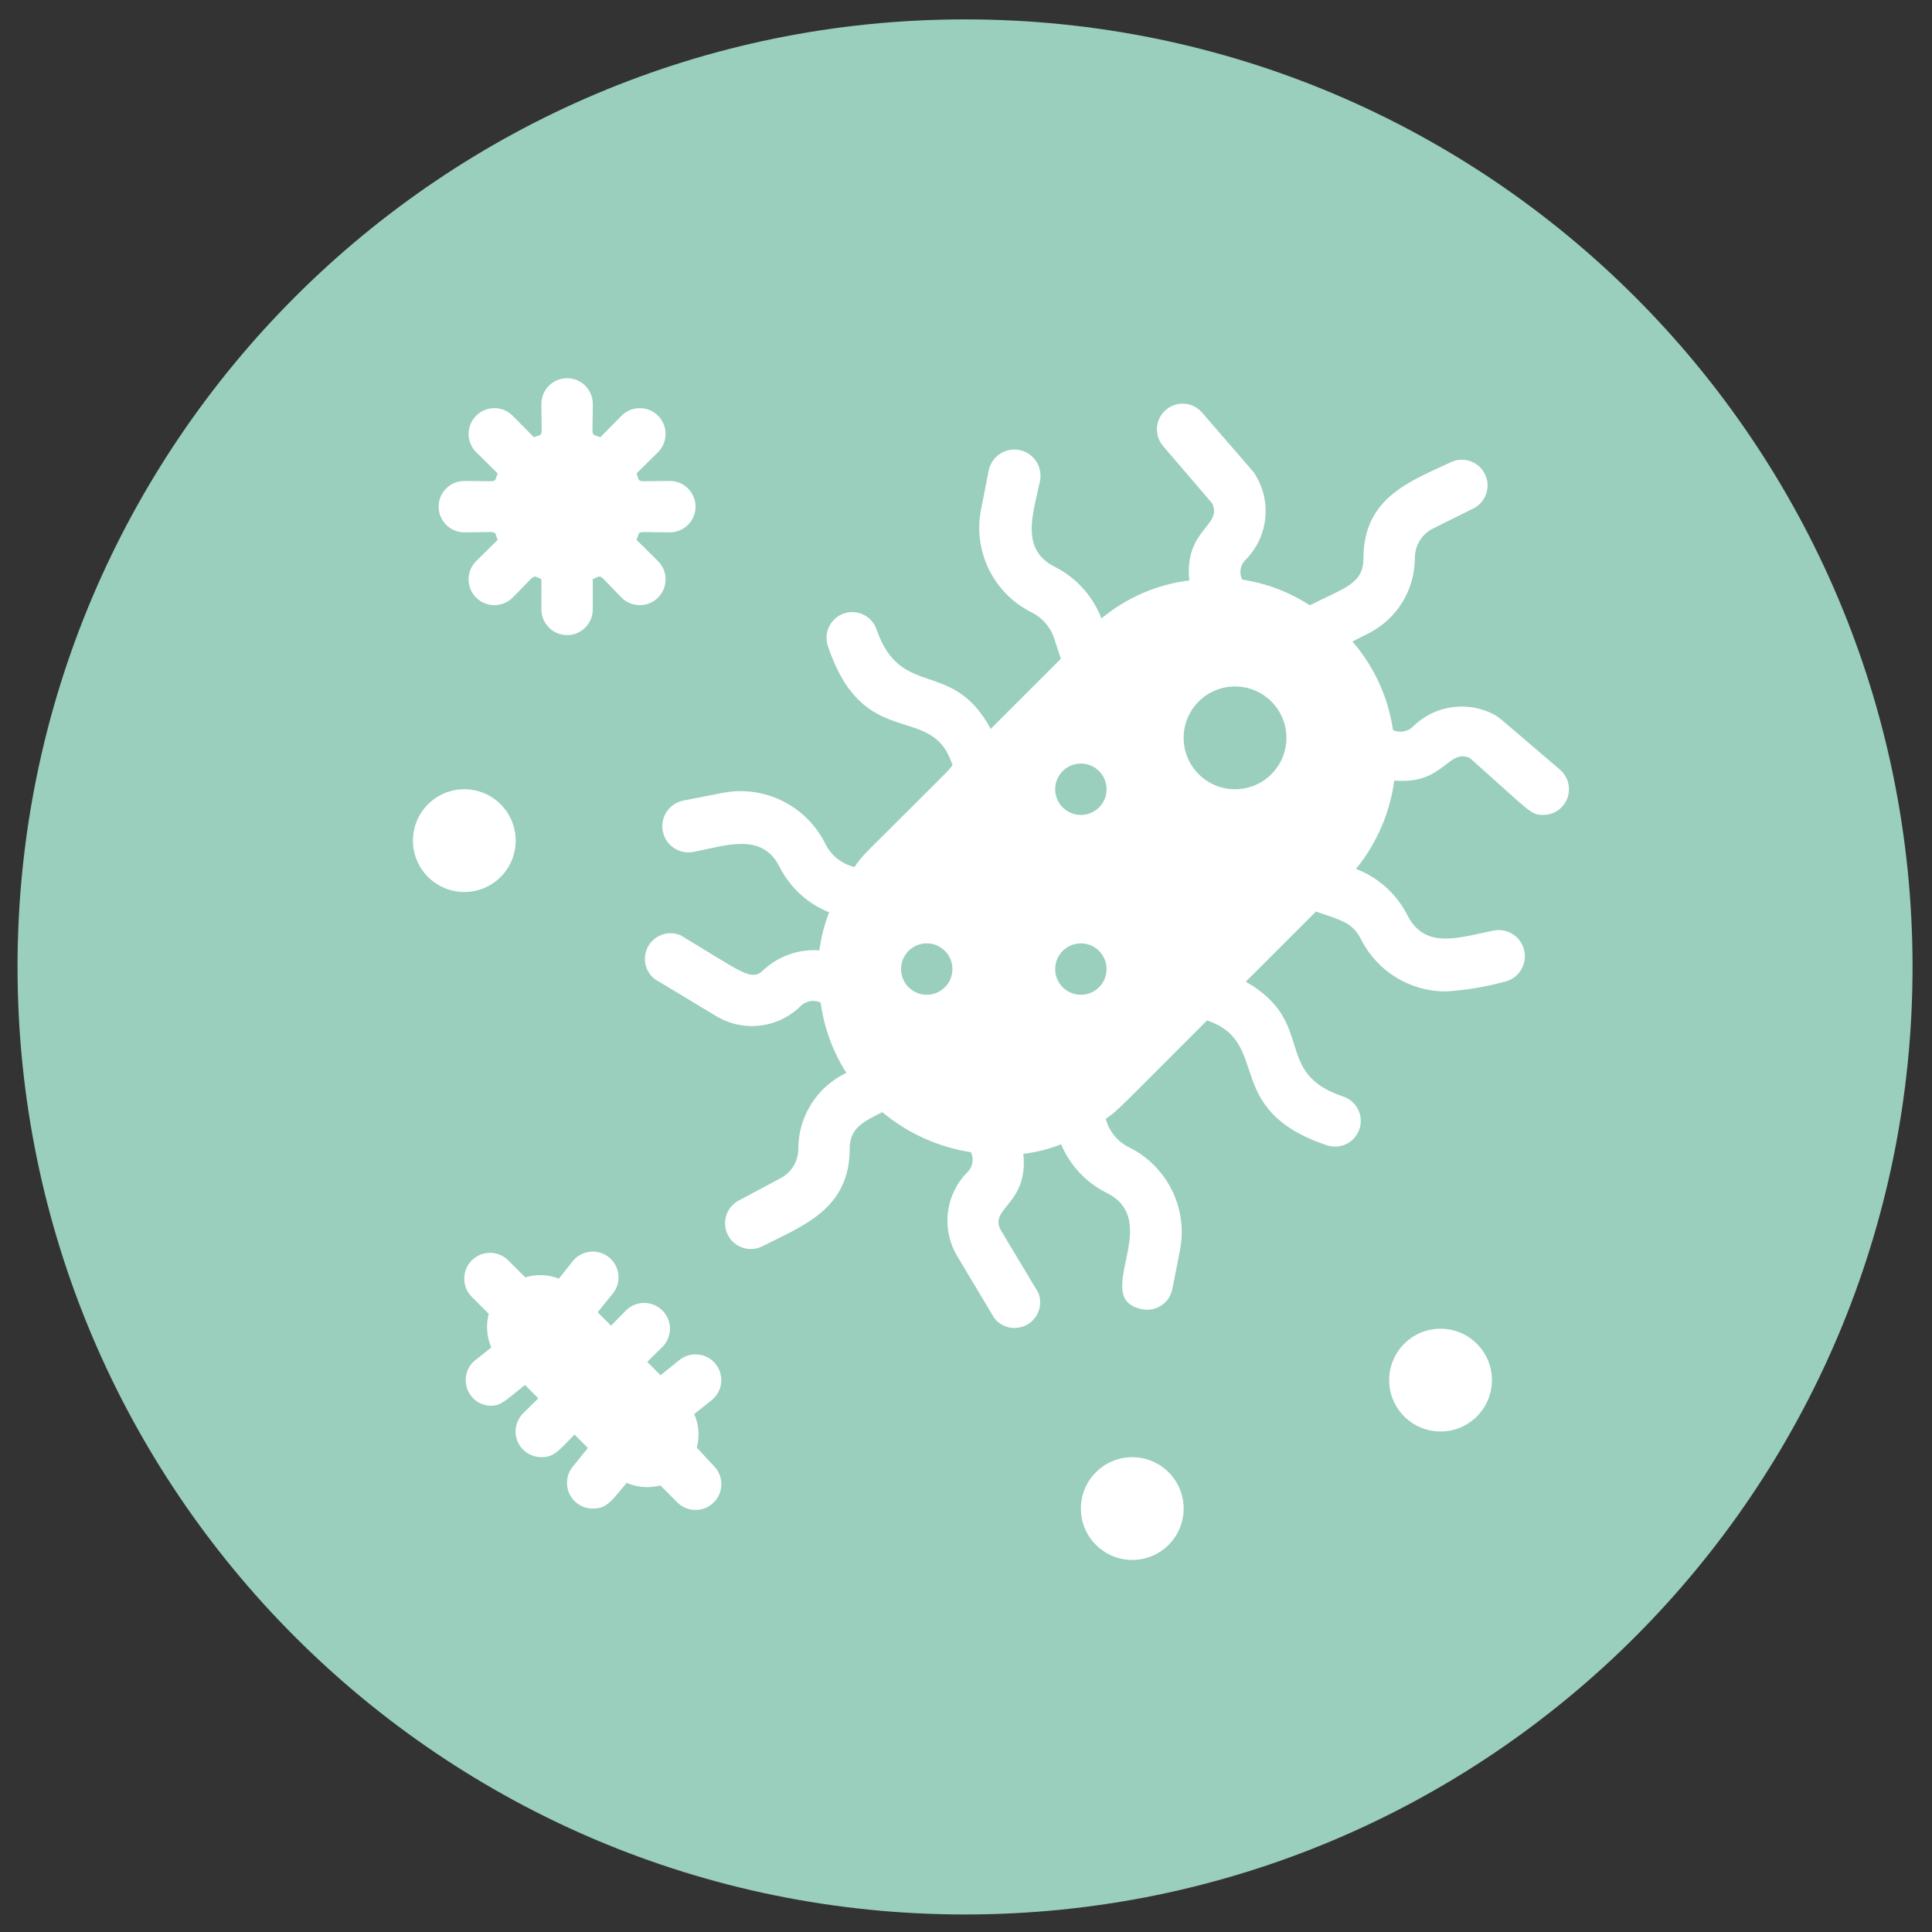 <?xml version="1.0" encoding="utf-8"?>
<!-- Generator: Adobe Illustrator 14.0.0, SVG Export Plug-In  -->
<!DOCTYPE svg PUBLIC "-//W3C//DTD SVG 1.1//EN" "http://www.w3.org/Graphics/SVG/1.1/DTD/svg11.dtd">
<svg version="1.1"
	 xmlns="http://www.w3.org/2000/svg" xmlns:xlink="http://www.w3.org/1999/xlink" xmlns:a="http://ns.adobe.com/AdobeSVGViewerExtensions/3.0/"
	 x="0px" y="0px" width="195px" height="195px" viewBox="-1.77 -1.956 195 195" enable-background="new -1.77 -1.956 195 195"
	 xml:space="preserve">
<rect x="-1.77" y="-1.956" width="195" height="195" fill="#333333" stroke="none"/>
<defs>
</defs>
<path fill="#99CFBC" d="M95.634,0c52.819,0,95.633,42.813,95.633,95.634c0,52.818-42.813,95.641-95.633,95.641
	C42.813,191.274,0,148.452,0,95.634C0,42.813,42.813,0,95.634,0z"/>
<path fill="#FFFFFF" d="M155.683,75.731c-6.222-5.339-6.066-5.186-6.352-5.391c-2.744-1.636-6.248-1.199-8.505,1.062
	c-0.539,0.502-1.323,0.635-1.997,0.338l0,0c-0.479-3.313-1.901-6.418-4.097-8.945l1.634-0.831c2.865-1.448,4.669-4.386,4.667-7.596
	c-0.004-1.264,0.709-2.42,1.841-2.983l4.071-2.021c1.281-0.645,1.797-2.207,1.153-3.487c-0.645-1.281-2.206-1.799-3.487-1.154l0,0
	c-3.967,1.867-8.765,3.525-8.765,9.646c0,2.593-1.814,2.954-5.419,4.77c-2.059-1.346-4.385-2.229-6.818-2.593
	c-0.336-0.667-0.199-1.475,0.336-1.996c2.366-2.378,2.704-6.104,0.804-8.867l-5.186-5.99c-0.931-1.089-2.567-1.216-3.655-0.284
	c-1.089,0.931-1.217,2.567-0.286,3.654l4.953,5.782c1.089,2.308-2.826,2.593-2.308,7.78c-3.261,0.408-6.338,1.739-8.867,3.837
	c-0.859-2.248-2.522-4.097-4.668-5.186c-3.604-1.79-2.203-5.42-1.529-8.713c0.279-1.432-0.656-2.82-2.087-3.099
	c-1.432-0.279-2.82,0.655-3.099,2.087l-0.778,3.968c-0.812,4.231,1.313,8.482,5.186,10.371c1.05,0.537,1.844,1.47,2.205,2.594
	l0.674,2.048l-7.079,7.079c-3.863-7.183-9.049-2.905-11.512-10.009c-0.451-1.361-1.919-2.098-3.28-1.646
	c-1.36,0.45-2.098,1.92-1.647,3.28c3.579,10.734,10.373,5.705,12.472,11.746c0.182,0.518,1.038-0.544-8.167,8.66
	c-2.049,2.048-1.323,2.023-1.945,1.815c-1.127-0.354-2.063-1.148-2.593-2.204c-1.89-3.872-6.141-5.998-10.372-5.186l-3.967,0.776
	c-1.432,0.279-2.367,1.668-2.088,3.099c0.28,1.434,1.667,2.366,3.099,2.088c3.397-0.674,6.949-1.997,8.713,1.556
	c1.054,2.065,2.823,3.678,4.978,4.537c-0.481,1.235-0.813,2.524-0.984,3.838c-2.055-0.143-4.078,0.56-5.602,1.944
	c-1.271,1.271-2.1,0.312-8.427-3.474c-1.324-0.546-2.84,0.085-3.385,1.408c-0.441,1.073-0.118,2.308,0.792,3.025l6.249,3.761
	c2.745,1.633,6.249,1.196,8.505-1.064c0.538-0.502,1.324-0.633,1.996-0.336c0.339,2.527,1.224,4.953,2.594,7.104
	c-2.965,1.406-4.854,4.395-4.849,7.675c0.003,1.264-0.71,2.419-1.841,2.983l-4.123,2.204c-1.282,0.645-1.798,2.204-1.154,3.487
	c0.645,1.281,2.207,1.798,3.487,1.154l0,0c4.019-2.049,8.816-3.709,8.816-9.829c0-2.074,1.322-2.722,3.293-3.707
	c2.56,2.133,5.652,3.531,8.945,4.045c0.319,0.67,0.185,1.468-0.337,1.997c-2.26,2.258-2.688,5.769-1.037,8.504l3.733,6.249
	c0.887,1.125,2.517,1.317,3.641,0.433c0.911-0.719,1.235-1.954,0.792-3.025l-3.733-6.223c-1.374-2.309,2.774-2.593,2.23-7.778
	c1.307-0.152,2.588-0.474,3.812-0.96c0.895,2.129,2.523,3.866,4.589,4.901c5.886,2.929-1.738,10.683,3.578,11.744
	c1.403,0.287,2.772-0.617,3.059-2.021h0.001l0.778-3.968c0.811-4.231-1.315-8.48-5.187-10.372c-1.143-0.574-1.983-1.613-2.307-2.853
	c1.245-0.855,1.167-0.881,10.216-9.931c6.586,2.204,1.4,9.023,12.109,12.603c1.36,0.45,2.828-0.286,3.28-1.646
	c0.451-1.361-0.287-2.829-1.646-3.279c-7.234-2.412-2.594-7.442-9.827-11.591l7.079-7.078c2.593,0.905,3.708,1.088,4.589,2.877
	c1.64,3.197,4.938,5.201,8.531,5.186c1.972-0.121,3.927-0.444,5.834-0.959c1.432-0.279,2.367-1.666,2.087-3.1
	c-0.279-1.431-1.666-2.365-3.098-2.087c-3.345,0.648-6.924,2.023-8.713-1.556c-1.089-2.145-2.938-3.809-5.186-4.666
	c2.085-2.561,3.422-5.647,3.863-8.92c5.03,0.466,5.419-3.319,7.649-2.256c6.171,5.497,6.12,5.729,7.39,5.729
	c1.432,0,2.593-1.159,2.593-2.593C156.591,76.945,156.259,76.227,155.683,75.731z M91.767,98.446c-1.432,0-2.593-1.16-2.593-2.593
	c0-1.431,1.161-2.593,2.593-2.593c1.432,0,2.593,1.162,2.593,2.593C94.36,97.286,93.199,98.446,91.767,98.446z M107.325,98.446
	c-1.432,0-2.594-1.16-2.594-2.593c0-1.431,1.162-2.593,2.594-2.593c1.432,0,2.593,1.162,2.593,2.593
	C109.918,97.286,108.757,98.446,107.325,98.446z M107.325,80.296c-1.432,0-2.594-1.159-2.594-2.593c0-1.431,1.162-2.593,2.594-2.593
	c1.432,0,2.593,1.162,2.593,2.593C109.918,79.137,108.757,80.296,107.325,80.296z M122.883,77.703c-2.864,0-5.186-2.321-5.186-5.186
	s2.322-5.186,5.186-5.186c2.864,0,5.186,2.321,5.186,5.186S125.747,77.703,122.883,77.703z"/>
<path fill="#FFFFFF" d="M68.561,144.16c0.299-1.129,0.208-2.326-0.259-3.397l1.763-1.4c1.118-0.901,1.292-2.538,0.39-3.656
	c-0.902-1.115-2.539-1.29-3.657-0.389l-1.893,1.531l-1.348-1.349l1.53-1.504c1.017-1.018,1.017-2.666,0-3.682
	c-1.016-1.018-2.666-1.018-3.682,0l0,0l-1.503,1.529l-1.348-1.349l1.529-1.893c0.902-1.117,0.728-2.754-0.388-3.656
	c-1.117-0.902-2.753-0.728-3.657,0.389l0,0l-1.399,1.764c-1.086-0.423-2.282-0.47-3.397-0.129l-1.712-1.712
	c-1.016-1.018-2.665-1.018-3.681,0s-1.017,2.666,0,3.682l1.711,1.712c-0.298,1.129-0.207,2.325,0.259,3.396l-1.763,1.4
	c-1.047,0.976-1.105,2.618-0.128,3.664c0.458,0.493,1.09,0.787,1.761,0.821c1.089,0,1.426-0.415,3.526-2.1l1.349,1.348l-1.53,1.505
	c-1.017,1.008-1.023,2.65-0.016,3.666c0.491,0.494,1.16,0.771,1.856,0.768c1.296,0,1.738-0.648,3.345-2.281l1.349,1.348l-1.53,1.893
	c-0.902,1.112-0.732,2.745,0.381,3.647c0.463,0.377,1.044,0.581,1.642,0.579c1.479,0,1.92-0.829,3.423-2.593
	c1.071,0.465,2.268,0.558,3.397,0.26l1.711,1.71c1.018,1.018,2.666,1.018,3.683,0c1.017-1.016,1.017-2.664,0-3.682l0,0
	L68.561,144.16z"/>
<circle fill="#FFFFFF" cx="143.626" cy="137.341" r="5.186"/>
<circle fill="#FFFFFF" cx="112.511" cy="150.306" r="5.186"/>
<circle fill="#FFFFFF" cx="45.095" cy="82.889" r="5.186"/>
<path fill="#FFFFFF" d="M45.095,51.775c3.734,0,2.905-0.26,3.371,0.752l-2.178,2.15c-1.017,1.018-1.017,2.666,0,3.684
	c1.018,1.016,2.666,1.016,3.682,0c2.593-2.593,1.893-2.231,2.904-1.868v3.061c0,1.431,1.161,2.593,2.593,2.593
	s2.593-1.162,2.593-2.593v-3.061c1.038-0.363,0.312-0.752,2.905,1.868c1.016,1.016,2.665,1.016,3.681,0
	c1.018-1.018,1.018-2.666,0-3.684l-2.177-2.15c0.466-1.012-0.363-0.752,3.371-0.752c1.432,0,2.593-1.162,2.593-2.594
	c0-1.433-1.161-2.593-2.593-2.593c-3.734,0-2.905,0.258-3.371-0.752l2.177-2.152c1.018-1.018,1.018-2.666,0-3.682
	c-1.017-1.018-2.665-1.018-3.681,0l-2.152,2.178c-1.011-0.468-0.752,0.363-0.752-3.37c0-1.433-1.161-2.593-2.593-2.593
	s-2.593,1.16-2.593,2.593c0,3.733,0.26,2.902-0.752,3.37l-2.152-2.178c-1.016-1.018-2.665-1.018-3.682,0
	c-1.017,1.016-1.017,2.664,0,3.682l2.178,2.152c-0.466,1.01,0.363,0.752-3.371,0.752c-1.432,0-2.593,1.16-2.593,2.593
	C42.502,50.613,43.663,51.775,45.095,51.775z"/>
</svg>
